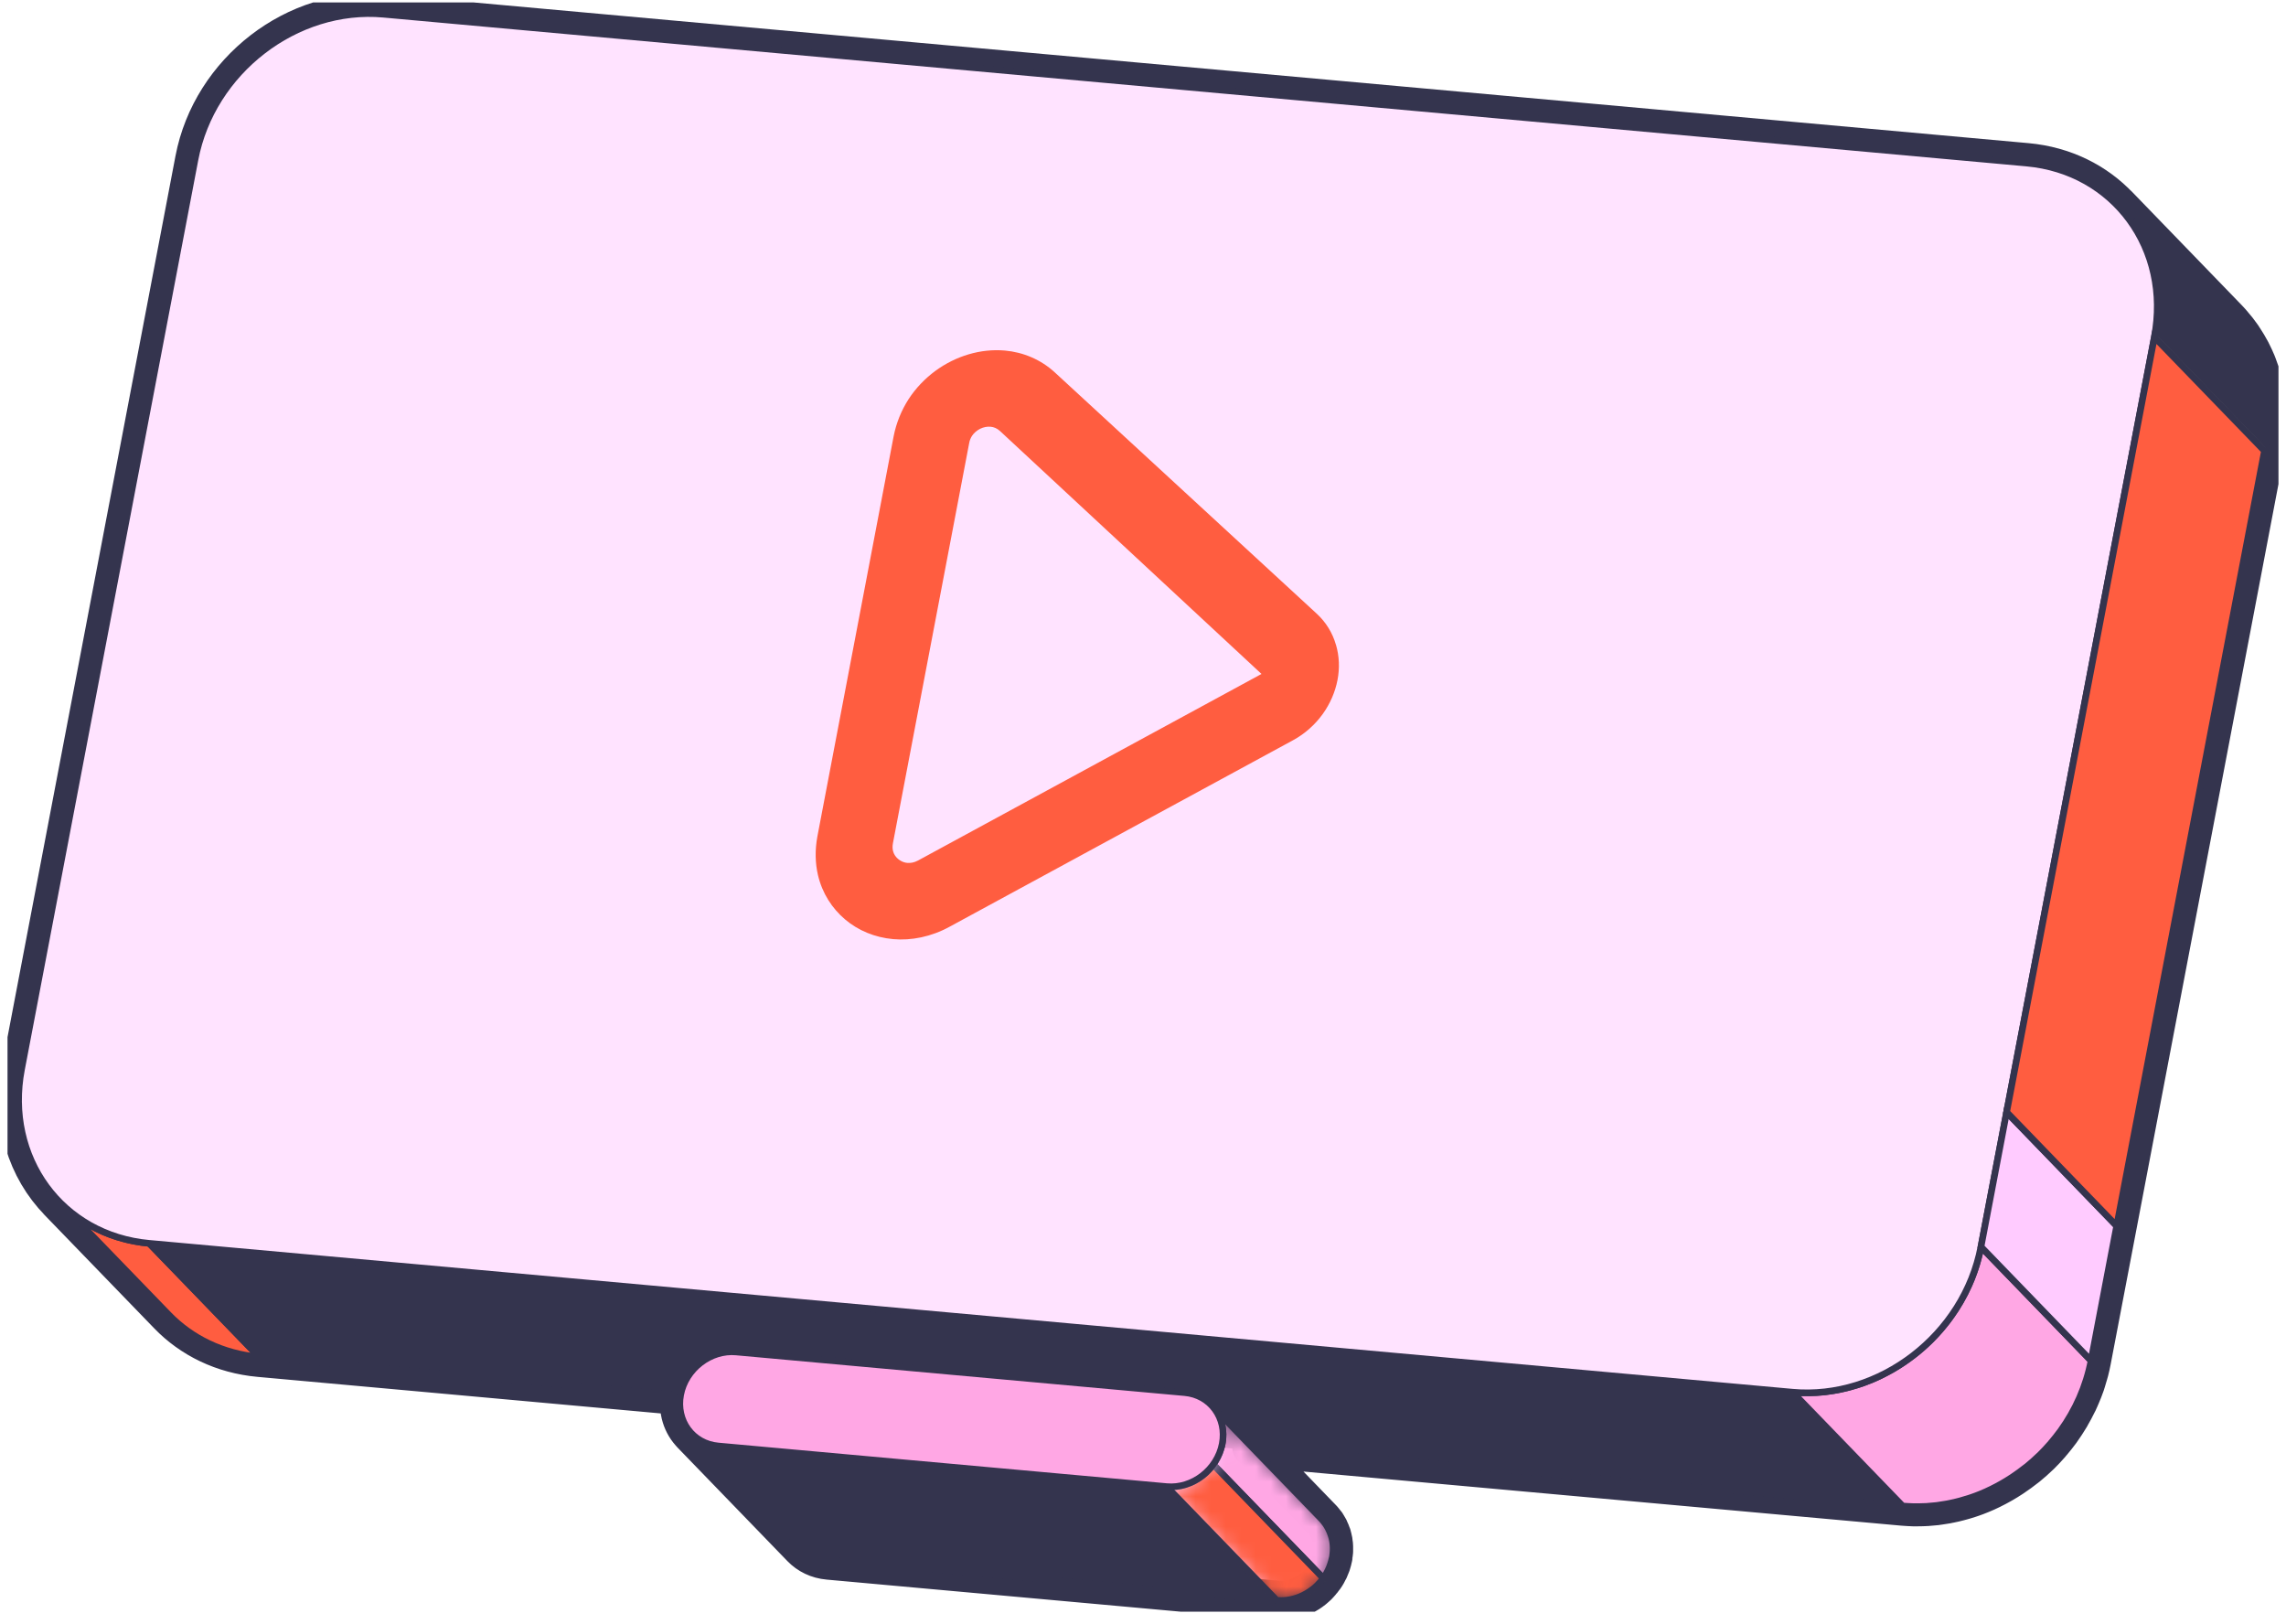 <?xml version="1.0" encoding="UTF-8"?> <svg xmlns="http://www.w3.org/2000/svg" width="152" height="108" viewBox="0 0 152 108" fill="none"><g clip-path="url('#clip0_788_1240')"><path d="M150.756 27.674C150.756 27.576 150.751 27.477 150.746 27.374C150.741 27.27 150.732 27.167 150.722 27.069C150.712 26.97 150.707 26.872 150.692 26.778C150.682 26.68 150.668 26.577 150.653 26.478C150.638 26.38 150.623 26.286 150.608 26.193C150.594 26.094 150.569 25.996 150.549 25.898C150.53 25.804 150.51 25.71 150.49 25.617C150.466 25.518 150.441 25.425 150.416 25.331C150.392 25.238 150.367 25.149 150.343 25.056C150.333 25.026 150.328 24.997 150.318 24.967C150.308 24.928 150.288 24.893 150.278 24.859C150.214 24.667 150.146 24.475 150.072 24.283C150.052 24.234 150.032 24.18 150.012 24.131C149.919 23.904 149.815 23.683 149.707 23.466C149.702 23.452 149.692 23.437 149.687 23.422C149.658 23.368 149.628 23.314 149.599 23.26C149.545 23.156 149.485 23.053 149.426 22.954C149.382 22.881 149.338 22.812 149.293 22.738C149.234 22.645 149.17 22.546 149.111 22.453C149.091 22.423 149.077 22.393 149.057 22.364C149.042 22.344 149.022 22.325 149.008 22.3C148.825 22.044 148.633 21.793 148.422 21.557C148.412 21.542 148.402 21.527 148.392 21.517C148.303 21.419 148.215 21.321 148.121 21.222L140.802 13.658C140.831 13.688 140.856 13.717 140.881 13.747C139.359 12.133 137.246 11.06 134.768 10.833L25.502 0.946C19.695 0.42 14.084 4.746 12.966 10.612L1.436 71.1C0.781 74.53 1.81 77.719 3.938 79.89C3.923 79.875 3.904 79.86 3.889 79.845L11.208 87.409C12.72 88.974 14.804 90.013 17.242 90.234L45.258 92.774C45.075 93.778 45.386 94.713 46.021 95.348C46.011 95.338 45.996 95.328 45.987 95.318L53.306 102.882C53.754 103.345 54.365 103.65 55.084 103.714L84.903 106.416C85.036 106.426 85.174 106.43 85.307 106.421C85.341 106.421 85.381 106.421 85.415 106.416C85.523 106.406 85.632 106.396 85.74 106.376C85.765 106.376 85.794 106.366 85.819 106.362C85.947 106.337 86.075 106.303 86.198 106.258C86.228 106.248 86.257 106.239 86.287 106.224C86.385 106.189 86.484 106.15 86.582 106.106C86.602 106.096 86.622 106.091 86.641 106.081C86.651 106.076 86.666 106.066 86.676 106.061C86.794 106.002 86.912 105.938 87.026 105.865C87.026 105.865 87.035 105.865 87.035 105.86C87.055 105.845 87.075 105.83 87.1 105.815C87.168 105.766 87.237 105.717 87.306 105.663C87.316 105.653 87.326 105.648 87.336 105.638C87.361 105.618 87.385 105.594 87.415 105.569C87.459 105.53 87.503 105.49 87.548 105.451C87.562 105.441 87.572 105.426 87.587 105.417C87.612 105.392 87.636 105.367 87.661 105.338C87.695 105.299 87.735 105.264 87.769 105.22C87.779 105.205 87.794 105.195 87.809 105.18C87.833 105.156 87.853 105.126 87.873 105.097C87.907 105.057 87.937 105.018 87.966 104.974C87.976 104.959 87.991 104.949 88.001 104.934C88.021 104.905 88.04 104.875 88.06 104.846C88.09 104.801 88.119 104.757 88.149 104.713C88.159 104.698 88.168 104.683 88.178 104.669C88.193 104.639 88.208 104.61 88.223 104.58C88.252 104.526 88.282 104.477 88.306 104.423C88.316 104.403 88.326 104.388 88.336 104.368C88.346 104.344 88.356 104.319 88.365 104.295C88.395 104.226 88.424 104.152 88.454 104.078C88.464 104.053 88.474 104.029 88.484 104.004C88.489 103.989 88.493 103.975 88.498 103.955C88.538 103.827 88.577 103.694 88.602 103.561C88.602 103.537 88.612 103.512 88.617 103.492C88.626 103.438 88.626 103.389 88.631 103.335C88.636 103.276 88.646 103.217 88.651 103.158C88.651 103.094 88.651 103.035 88.651 102.971C88.651 102.912 88.651 102.853 88.651 102.799C88.651 102.735 88.641 102.675 88.631 102.616C88.626 102.562 88.621 102.503 88.612 102.449C88.602 102.39 88.587 102.331 88.572 102.272C88.558 102.218 88.548 102.164 88.533 102.114C88.533 102.105 88.533 102.095 88.528 102.09C88.523 102.07 88.513 102.055 88.503 102.036C88.464 101.918 88.42 101.804 88.365 101.696C88.356 101.676 88.351 101.657 88.341 101.637C88.331 101.617 88.321 101.603 88.311 101.583C88.282 101.524 88.242 101.47 88.208 101.411C88.188 101.381 88.173 101.352 88.154 101.322C88.144 101.307 88.129 101.293 88.119 101.283C88.09 101.243 88.06 101.204 88.031 101.17C88.006 101.14 87.986 101.106 87.957 101.076C87.932 101.047 87.902 101.017 87.878 100.992L84.218 97.208L83.253 96.209L126.523 100.126C126.754 100.146 126.981 100.156 127.213 100.166C127.277 100.166 127.336 100.166 127.4 100.166C127.587 100.166 127.774 100.166 127.961 100.156C128.006 100.156 128.05 100.156 128.094 100.151C128.321 100.136 128.542 100.116 128.764 100.092C128.818 100.087 128.872 100.077 128.927 100.067C129.104 100.043 129.281 100.013 129.459 99.984C129.518 99.974 129.577 99.964 129.631 99.949C129.853 99.905 130.069 99.856 130.286 99.796C130.316 99.787 130.345 99.777 130.375 99.772C130.562 99.723 130.754 99.664 130.936 99.605C130.995 99.585 131.054 99.565 131.113 99.546C131.301 99.481 131.488 99.413 131.675 99.334C131.7 99.324 131.724 99.314 131.749 99.304C131.956 99.221 132.158 99.127 132.36 99.029C132.379 99.019 132.404 99.009 132.424 98.999C132.458 98.984 132.488 98.965 132.517 98.95C132.685 98.866 132.847 98.783 133.01 98.689C133.054 98.665 133.098 98.64 133.143 98.615C133.34 98.502 133.532 98.384 133.719 98.261C133.734 98.251 133.744 98.246 133.758 98.236C133.773 98.227 133.788 98.217 133.803 98.207C134.123 97.995 134.428 97.769 134.729 97.533C134.744 97.518 134.763 97.508 134.778 97.498C134.793 97.483 134.808 97.474 134.822 97.459C135.083 97.247 135.335 97.021 135.581 96.785C135.596 96.77 135.615 96.755 135.63 96.74C135.64 96.731 135.655 96.716 135.665 96.706C135.891 96.48 136.113 96.248 136.32 96.007C136.334 95.987 136.354 95.973 136.369 95.953C136.379 95.938 136.389 95.928 136.399 95.913C136.6 95.677 136.793 95.431 136.98 95.18C136.995 95.161 137.009 95.141 137.024 95.121C137.054 95.082 137.073 95.043 137.103 95.003C137.251 94.796 137.389 94.58 137.522 94.363C137.551 94.314 137.586 94.27 137.615 94.216C137.63 94.186 137.645 94.157 137.659 94.132C137.817 93.866 137.96 93.591 138.098 93.31C138.118 93.271 138.137 93.236 138.157 93.197C138.186 93.138 138.206 93.079 138.236 93.02C138.27 92.946 138.3 92.867 138.334 92.793C138.383 92.675 138.433 92.557 138.482 92.434C138.516 92.346 138.551 92.257 138.581 92.168C138.605 92.1 138.63 92.035 138.654 91.967C138.669 91.927 138.679 91.888 138.689 91.849C138.738 91.701 138.782 91.553 138.822 91.401C138.846 91.322 138.866 91.243 138.891 91.159C138.95 90.928 139.004 90.692 139.048 90.456L140.758 81.499L150.579 29.967C150.594 29.889 150.608 29.81 150.623 29.726C150.633 29.657 150.643 29.593 150.653 29.529C150.668 29.426 150.682 29.323 150.697 29.219C150.712 29.116 150.722 29.008 150.732 28.904C150.741 28.801 150.751 28.698 150.756 28.594C150.761 28.491 150.766 28.388 150.771 28.284C150.771 28.181 150.776 28.083 150.776 27.979C150.776 27.876 150.776 27.773 150.776 27.669L150.756 27.674Z" fill="#FFCBFF"></path><path d="M17.242 90.234C14.804 90.013 12.72 88.974 11.208 87.409L3.889 79.845C3.904 79.86 3.923 79.875 3.938 79.89C1.81 77.719 0.781 74.53 1.436 71.1L12.966 10.612C14.084 4.746 19.695 0.42 25.502 0.946L134.768 10.833C137.246 11.06 139.359 12.133 140.881 13.747C140.856 13.717 140.831 13.688 140.802 13.658L148.121 21.222C148.215 21.321 148.303 21.419 148.392 21.517C148.402 21.527 148.412 21.542 148.422 21.557C148.633 21.793 148.825 22.044 149.008 22.3C149.022 22.325 149.042 22.344 149.057 22.364C149.077 22.393 149.091 22.423 149.111 22.453C149.17 22.546 149.234 22.645 149.293 22.738C149.338 22.812 149.382 22.881 149.426 22.954C149.485 23.053 149.545 23.156 149.599 23.26C149.628 23.314 149.658 23.368 149.687 23.422C149.692 23.437 149.702 23.452 149.707 23.466C149.815 23.683 149.919 23.904 150.013 24.131C150.032 24.18 150.052 24.234 150.072 24.283C150.146 24.475 150.214 24.667 150.278 24.859C150.288 24.893 150.308 24.928 150.318 24.967C150.328 24.997 150.333 25.026 150.343 25.056C150.367 25.149 150.392 25.238 150.416 25.331C150.441 25.425 150.466 25.518 150.49 25.617C150.51 25.71 150.53 25.804 150.549 25.898C150.569 25.996 150.594 26.094 150.608 26.193C150.623 26.286 150.638 26.38 150.653 26.478C150.668 26.577 150.682 26.68 150.692 26.778C150.707 26.872 150.712 26.97 150.722 27.069C150.732 27.167 150.741 27.27 150.746 27.374C150.751 27.477 150.756 27.576 150.756 27.674L150.776 27.669C150.776 27.773 150.776 27.876 150.776 27.979C150.776 28.083 150.771 28.181 150.771 28.284C150.766 28.388 150.761 28.491 150.756 28.594C150.751 28.698 150.741 28.801 150.732 28.904C150.722 29.008 150.712 29.116 150.697 29.219C150.682 29.323 150.668 29.426 150.653 29.529C150.643 29.593 150.633 29.657 150.623 29.726C150.608 29.81 150.594 29.889 150.579 29.967L140.758 81.499L139.048 90.456C139.004 90.692 138.95 90.928 138.891 91.159C138.866 91.243 138.846 91.322 138.822 91.401C138.782 91.553 138.738 91.701 138.689 91.849C138.679 91.888 138.669 91.927 138.654 91.967C138.63 92.035 138.605 92.1 138.581 92.168C138.551 92.257 138.516 92.346 138.482 92.434C138.433 92.557 138.383 92.675 138.334 92.793C138.3 92.867 138.27 92.946 138.236 93.02C138.206 93.079 138.186 93.138 138.157 93.197C138.137 93.236 138.118 93.271 138.098 93.31C137.96 93.591 137.817 93.866 137.659 94.132C137.645 94.157 137.63 94.186 137.615 94.216C137.586 94.27 137.551 94.314 137.522 94.363C137.389 94.58 137.251 94.796 137.103 95.003C137.073 95.043 137.054 95.082 137.024 95.121C137.009 95.141 136.995 95.161 136.98 95.18C136.793 95.431 136.6 95.677 136.399 95.913C136.389 95.928 136.379 95.938 136.369 95.953C136.354 95.973 136.334 95.987 136.32 96.007C136.113 96.248 135.891 96.48 135.665 96.706C135.655 96.716 135.64 96.731 135.63 96.74C135.615 96.755 135.596 96.77 135.581 96.785C135.335 97.021 135.083 97.247 134.822 97.459C134.808 97.474 134.793 97.483 134.778 97.498C134.763 97.508 134.744 97.518 134.729 97.533C134.428 97.769 134.123 97.995 133.803 98.207C133.788 98.217 133.773 98.227 133.758 98.236C133.744 98.246 133.734 98.251 133.719 98.261C133.532 98.384 133.34 98.502 133.143 98.615C133.098 98.64 133.054 98.665 133.01 98.689C132.847 98.783 132.685 98.866 132.517 98.95C132.488 98.965 132.458 98.984 132.424 98.999C132.404 99.009 132.379 99.019 132.36 99.029C132.158 99.127 131.956 99.221 131.749 99.304C131.724 99.314 131.7 99.324 131.675 99.334C131.488 99.413 131.301 99.481 131.113 99.546C131.054 99.565 130.995 99.585 130.936 99.605C130.754 99.664 130.562 99.723 130.375 99.772C130.345 99.777 130.316 99.787 130.286 99.796C130.069 99.856 129.853 99.905 129.631 99.949C129.577 99.964 129.518 99.974 129.459 99.984C129.281 100.013 129.104 100.043 128.927 100.067C128.872 100.077 128.818 100.087 128.764 100.092C128.542 100.116 128.321 100.136 128.094 100.151C128.05 100.156 128.006 100.156 127.961 100.156C127.774 100.166 127.587 100.166 127.4 100.166C127.336 100.166 127.277 100.166 127.213 100.166C126.981 100.156 126.754 100.146 126.523 100.126M17.242 90.234L9.922 82.67M17.242 90.234L45.258 92.774C45.075 93.778 45.386 94.713 46.021 95.348C46.011 95.338 45.996 95.328 45.987 95.318L53.306 102.882C53.754 103.345 54.365 103.65 55.084 103.714L84.903 106.416C85.036 106.426 85.174 106.43 85.307 106.421C85.341 106.421 85.381 106.421 85.415 106.416C85.523 106.406 85.632 106.396 85.74 106.376C85.765 106.376 85.794 106.366 85.819 106.362C85.947 106.337 86.075 106.303 86.198 106.258C86.228 106.248 86.257 106.239 86.287 106.224C86.385 106.189 86.484 106.15 86.582 106.106C86.602 106.096 86.622 106.091 86.641 106.081C86.651 106.076 86.666 106.066 86.676 106.061C86.794 106.002 86.912 105.938 87.026 105.865C87.026 105.865 87.035 105.865 87.035 105.86C87.055 105.845 87.075 105.83 87.1 105.815C87.168 105.766 87.237 105.717 87.306 105.663C87.316 105.653 87.326 105.648 87.336 105.638C87.361 105.618 87.385 105.594 87.415 105.569C87.459 105.53 87.503 105.49 87.548 105.451C87.562 105.441 87.572 105.427 87.587 105.417C87.612 105.392 87.636 105.367 87.661 105.338C87.695 105.299 87.735 105.264 87.769 105.22C87.779 105.205 87.794 105.195 87.809 105.18C87.833 105.156 87.853 105.126 87.873 105.097C87.907 105.057 87.937 105.018 87.966 104.974C87.976 104.959 87.991 104.949 88.001 104.934C88.021 104.905 88.04 104.875 88.06 104.846C88.09 104.801 88.119 104.757 88.149 104.713C88.159 104.698 88.168 104.683 88.178 104.669C88.193 104.639 88.208 104.61 88.223 104.58C88.252 104.526 88.282 104.477 88.306 104.423C88.316 104.403 88.326 104.388 88.336 104.368C88.346 104.344 88.356 104.319 88.365 104.295C88.395 104.226 88.424 104.152 88.454 104.078C88.464 104.053 88.474 104.029 88.484 104.004C88.489 103.989 88.493 103.975 88.498 103.955C88.538 103.827 88.577 103.694 88.602 103.561C88.602 103.537 88.612 103.512 88.617 103.492C88.626 103.438 88.626 103.389 88.631 103.335C88.636 103.276 88.646 103.217 88.651 103.158C88.651 103.094 88.651 103.035 88.651 102.971C88.651 102.912 88.651 102.853 88.651 102.799C88.651 102.735 88.641 102.675 88.631 102.616C88.626 102.562 88.621 102.503 88.612 102.449C88.602 102.39 88.587 102.331 88.572 102.272C88.558 102.218 88.548 102.164 88.533 102.114C88.533 102.105 88.533 102.095 88.528 102.09C88.523 102.07 88.513 102.055 88.503 102.036C88.464 101.918 88.42 101.804 88.365 101.696C88.356 101.676 88.351 101.657 88.341 101.637C88.331 101.617 88.321 101.603 88.311 101.583C88.282 101.524 88.242 101.47 88.208 101.411C88.188 101.381 88.173 101.352 88.154 101.322C88.144 101.307 88.129 101.293 88.119 101.283C88.09 101.243 88.06 101.204 88.031 101.17C88.006 101.14 87.986 101.106 87.957 101.076C87.932 101.047 87.902 101.017 87.878 100.992L84.218 97.208L83.253 96.209L126.523 100.126M126.523 100.126L119.204 92.562" stroke="#34344E" stroke-width="2.64" stroke-linecap="round" stroke-linejoin="round"></path><path d="M9.922 82.67C7.484 82.449 5.406 81.41 3.889 79.845L11.208 87.409C12.72 88.974 14.803 90.013 17.242 90.234L9.922 82.67Z" fill="#FF5D40" stroke="#34344E" stroke-width="0.44" stroke-miterlimit="10"></path><path d="M150.712 28.91C150.722 28.806 150.732 28.703 150.737 28.599C150.742 28.496 150.747 28.393 150.751 28.289C150.751 28.186 150.756 28.088 150.756 27.984C150.756 27.881 150.756 27.778 150.756 27.674C150.756 27.576 150.751 27.477 150.747 27.374C150.742 27.271 150.732 27.167 150.722 27.069C150.712 26.971 150.707 26.872 150.692 26.779C150.682 26.68 150.668 26.577 150.653 26.478C150.638 26.38 150.623 26.286 150.609 26.193C150.594 26.095 150.569 25.996 150.55 25.898C150.53 25.804 150.51 25.711 150.49 25.617C150.466 25.519 150.441 25.425 150.417 25.332C150.392 25.238 150.367 25.15 150.343 25.056C150.333 25.026 150.328 24.997 150.318 24.968C150.308 24.928 150.288 24.894 150.279 24.859C150.215 24.667 150.146 24.475 150.072 24.283C150.052 24.234 150.032 24.18 150.013 24.131C149.919 23.904 149.816 23.683 149.707 23.466C149.702 23.452 149.692 23.437 149.688 23.422C149.658 23.368 149.628 23.314 149.599 23.26C149.545 23.156 149.486 23.053 149.426 22.955C149.382 22.881 149.338 22.812 149.293 22.738C149.234 22.645 149.17 22.546 149.111 22.453C149.092 22.423 149.077 22.394 149.057 22.364C149.042 22.344 149.023 22.325 149.008 22.3C148.826 22.044 148.633 21.793 148.422 21.557C148.412 21.542 148.402 21.527 148.392 21.518C148.303 21.419 148.215 21.321 148.121 21.222L140.802 13.658C140.905 13.767 141.004 13.88 141.102 13.993C141.309 14.229 141.506 14.475 141.689 14.736C141.723 14.785 141.758 14.834 141.792 14.884C141.856 14.977 141.915 15.071 141.979 15.169C142.024 15.243 142.068 15.312 142.112 15.386C142.171 15.484 142.225 15.587 142.285 15.691C142.324 15.76 142.358 15.829 142.398 15.897C142.506 16.114 142.61 16.335 142.703 16.562C142.723 16.611 142.743 16.665 142.762 16.714C142.836 16.901 142.905 17.093 142.969 17.29C142.989 17.354 143.014 17.423 143.033 17.487C143.063 17.581 143.087 17.669 143.112 17.763C143.137 17.856 143.161 17.95 143.186 18.048C143.206 18.142 143.225 18.235 143.245 18.329C143.265 18.427 143.284 18.52 143.304 18.619C143.319 18.712 143.334 18.811 143.348 18.909C143.363 19.008 143.378 19.106 143.388 19.205C143.398 19.303 143.408 19.401 143.417 19.5C143.427 19.603 143.432 19.702 143.442 19.805C143.447 19.903 143.452 20.007 143.452 20.105C143.452 20.209 143.457 20.312 143.452 20.415C143.452 20.519 143.452 20.617 143.447 20.72C143.447 20.824 143.442 20.927 143.432 21.03C143.427 21.134 143.417 21.237 143.408 21.34C143.398 21.444 143.388 21.552 143.373 21.655C143.358 21.759 143.344 21.862 143.329 21.965C143.309 22.113 143.284 22.261 143.26 22.408L150.579 29.973C150.594 29.889 150.604 29.81 150.618 29.726C150.628 29.662 150.638 29.599 150.648 29.53C150.663 29.426 150.678 29.323 150.692 29.22C150.707 29.116 150.717 29.008 150.727 28.904L150.712 28.91Z" fill="#34344E" stroke="#34344E" stroke-width="0.44" stroke-miterlimit="10"></path><path d="M143.289 22.172L150.608 29.736C150.594 29.815 150.579 29.899 150.564 29.978L143.245 22.413C143.26 22.335 143.274 22.251 143.289 22.172Z" fill="#8D8D8D"></path><path d="M119.184 92.567L126.504 100.131L17.242 90.234L9.923 82.67L119.184 92.567Z" fill="#34344E" stroke="#34344E" stroke-width="0.44" stroke-miterlimit="10"></path><path d="M131.719 82.901L139.039 90.466C138.94 90.982 138.807 91.484 138.645 91.971L131.325 84.407C131.488 83.92 131.621 83.413 131.719 82.901Z" fill="#8D8D8D"></path><path d="M131.321 84.407L138.64 91.971C138.497 92.39 138.335 92.803 138.147 93.202L130.828 85.638C131.015 85.239 131.178 84.831 131.321 84.407Z" fill="#898989"></path><path d="M130.828 85.638L138.147 93.202C137.985 93.551 137.802 93.891 137.605 94.221L130.286 86.656C130.483 86.327 130.66 85.987 130.828 85.638Z" fill="#858585"></path><path d="M130.286 86.661L137.605 94.225C137.418 94.535 137.221 94.84 137.009 95.131L129.69 87.567C129.902 87.271 130.099 86.971 130.286 86.661Z" fill="#818181"></path><path d="M137.014 95.131C138 93.763 138.714 92.178 139.039 90.466L131.72 82.901C131.39 84.639 130.661 86.243 129.651 87.626C129.469 87.877 129.272 88.123 129.07 88.359C129.045 88.389 129.015 88.418 128.991 88.453C128.779 88.694 128.562 88.925 128.336 89.151C128.306 89.181 128.282 89.206 128.252 89.23C128.011 89.466 127.755 89.688 127.493 89.904C127.464 89.929 127.434 89.954 127.4 89.978C127.099 90.219 126.794 90.441 126.474 90.653C126.444 90.672 126.42 90.687 126.39 90.707C126.203 90.83 126.006 90.948 125.814 91.061C125.77 91.086 125.725 91.11 125.681 91.135C125.518 91.223 125.356 91.312 125.188 91.396C125.134 91.42 125.08 91.45 125.031 91.474C124.829 91.573 124.627 91.661 124.42 91.75C124.395 91.76 124.371 91.77 124.346 91.779C124.159 91.853 123.972 91.922 123.785 91.991C123.726 92.011 123.666 92.031 123.607 92.05C123.42 92.109 123.233 92.168 123.046 92.218C123.016 92.227 122.987 92.237 122.957 92.242C122.74 92.301 122.524 92.35 122.302 92.395C122.243 92.404 122.184 92.414 122.13 92.429C121.952 92.464 121.775 92.488 121.598 92.513C121.544 92.518 121.489 92.528 121.435 92.537C121.214 92.562 120.987 92.587 120.765 92.596C120.721 92.596 120.677 92.596 120.632 92.601C120.445 92.611 120.258 92.611 120.071 92.611C120.007 92.611 119.948 92.611 119.884 92.611C119.657 92.606 119.426 92.596 119.194 92.572L126.513 100.136C126.745 100.156 126.971 100.165 127.203 100.175C127.267 100.175 127.326 100.175 127.39 100.175C127.577 100.175 127.764 100.175 127.952 100.165C127.996 100.165 128.04 100.165 128.085 100.161C128.311 100.146 128.533 100.126 128.754 100.101C128.809 100.097 128.863 100.087 128.917 100.077C129.094 100.052 129.272 100.023 129.449 99.993C129.508 99.983 129.567 99.974 129.621 99.959C129.843 99.915 130.06 99.865 130.276 99.806C130.306 99.796 130.335 99.787 130.365 99.782C130.552 99.732 130.744 99.673 130.927 99.614C130.986 99.595 131.045 99.575 131.104 99.555C131.291 99.491 131.478 99.422 131.665 99.344C131.69 99.334 131.715 99.324 131.739 99.314C131.946 99.23 132.148 99.137 132.35 99.038C132.37 99.029 132.394 99.019 132.414 99.009C132.449 98.994 132.478 98.975 132.508 98.96C132.675 98.876 132.838 98.792 133 98.699C133.045 98.674 133.089 98.65 133.133 98.625C133.33 98.512 133.522 98.394 133.709 98.271C133.724 98.261 133.734 98.256 133.749 98.246C133.764 98.236 133.778 98.227 133.793 98.217C134.113 98.005 134.419 97.779 134.719 97.542C134.734 97.528 134.754 97.518 134.768 97.508C134.783 97.493 134.798 97.483 134.813 97.469C135.074 97.257 135.325 97.031 135.571 96.794C135.586 96.78 135.606 96.765 135.621 96.75C135.63 96.74 135.645 96.725 135.655 96.716C135.882 96.489 136.103 96.258 136.31 96.017C136.325 95.997 136.345 95.982 136.359 95.963C136.369 95.948 136.379 95.938 136.389 95.923C136.591 95.687 136.783 95.441 136.97 95.19C136.985 95.17 137 95.151 137.014 95.131Z" fill="#FFA7E4" stroke="#34344E" stroke-width="0.44" stroke-miterlimit="10"></path><path d="M134.758 10.843C140.566 11.37 144.363 16.547 143.245 22.413L131.715 82.901C130.596 88.768 124.986 93.094 119.179 92.567L9.918 82.67C4.111 82.144 0.313 76.966 1.431 71.1L12.966 10.607C14.085 4.746 19.695 0.42 25.502 0.946L134.763 10.843H134.758Z" fill="#FFE3FF" stroke="#34344E" stroke-width="0.44" stroke-miterlimit="10"></path><path d="M77.579 98.851L47.76 96.15C47.041 96.086 46.43 95.776 45.982 95.318L53.301 102.882C53.749 103.345 54.36 103.65 55.079 103.714L84.898 106.416L77.579 98.851Z" fill="#34344E" stroke="#34344E" stroke-width="0.44" stroke-miterlimit="10"></path><mask id="mask0_788_1240" style="mask-type: luminance" maskUnits="userSpaceOnUse" x="77" y="93" width="12" height="14"><path d="M80.539 93.428L87.858 100.992C88.474 101.632 88.774 102.567 88.582 103.571C88.252 105.294 86.602 106.568 84.893 106.416L77.574 98.852C79.283 99.004 80.933 97.73 81.263 96.007C81.455 95.003 81.154 94.068 80.539 93.428Z" fill="white"></path></mask><g mask="url('#mask0_788_1240')"><path d="M88.508 102.095C88.459 101.937 88.395 101.785 88.321 101.642C88.267 101.534 88.203 101.43 88.134 101.332C88.075 101.243 88.006 101.165 87.937 101.081C87.912 101.051 87.883 101.022 87.858 100.992L80.539 93.428C80.569 93.458 80.593 93.487 80.618 93.517C80.687 93.596 80.751 93.679 80.815 93.768C80.884 93.866 80.948 93.97 81.002 94.078C81.076 94.221 81.14 94.373 81.189 94.531C81.322 94.964 81.362 95.441 81.278 95.933C81.278 95.958 81.268 95.982 81.263 96.002C81.234 96.155 81.194 96.302 81.145 96.445C81.106 96.568 81.056 96.691 81.002 96.804C80.953 96.908 80.899 97.006 80.844 97.105C80.79 97.198 80.731 97.287 80.667 97.37L87.986 104.934C88.05 104.846 88.109 104.757 88.164 104.669C88.223 104.57 88.272 104.472 88.321 104.368C88.376 104.25 88.425 104.132 88.464 104.009C88.513 103.866 88.553 103.719 88.582 103.566C88.582 103.542 88.592 103.517 88.597 103.497C88.681 103 88.646 102.523 88.508 102.095Z" fill="#FFA7E4" stroke="#34344E" stroke-width="0.44" stroke-miterlimit="10"></path><path d="M80.667 97.375C80.608 97.459 80.539 97.542 80.475 97.621C80.406 97.7 80.332 97.779 80.258 97.852C80.179 97.931 80.096 98.005 80.007 98.074C79.908 98.153 79.81 98.226 79.707 98.29C79.578 98.374 79.45 98.448 79.312 98.512C78.775 98.773 78.18 98.896 77.574 98.842L84.893 106.406C85.499 106.46 86.095 106.337 86.632 106.076C86.77 106.012 86.898 105.933 87.026 105.854C87.129 105.786 87.228 105.712 87.326 105.638C87.415 105.569 87.499 105.495 87.577 105.416C87.651 105.343 87.725 105.264 87.794 105.185C87.863 105.106 87.927 105.023 87.986 104.939L80.667 97.375Z" fill="#FF5D40" stroke="#34344E" stroke-width="0.44" stroke-miterlimit="10"></path></g><path d="M78.771 92.596C80.48 92.749 81.598 94.279 81.268 96.002C80.938 97.724 79.288 98.999 77.579 98.846L47.76 96.145C46.051 95.992 44.933 94.462 45.258 92.739C45.583 91.016 47.243 89.737 48.952 89.894L78.771 92.596Z" fill="#FFA7E4" stroke="#34344E" stroke-width="0.44" stroke-miterlimit="10"></path><path d="M131.719 82.901L139.038 90.47L140.743 81.513L133.423 73.944L131.719 82.901Z" fill="#FFCBFF" stroke="#34344E" stroke-width="0.44" stroke-miterlimit="10"></path><path d="M143.25 22.413L133.424 73.945L140.743 81.514L150.569 29.977L143.25 22.413Z" fill="#FF5D40" stroke="#34344E" stroke-width="0.44" stroke-miterlimit="10"></path><path d="M88.828 42.861C89.055 43.624 89.084 44.431 88.932 45.218C88.779 46.006 88.449 46.783 87.947 47.482C87.444 48.176 86.769 48.791 85.967 49.224L63.127 61.626C61.906 62.291 60.591 62.551 59.389 62.443C58.153 62.33 57.059 61.867 56.192 61.134C55.325 60.401 54.675 59.397 54.389 58.191C54.202 57.394 54.183 56.513 54.35 55.612L59.418 29.017C59.591 28.122 59.941 27.275 60.418 26.532C60.901 25.794 61.512 25.164 62.191 24.662C63.551 23.668 65.201 23.166 66.821 23.309C68.028 23.417 69.21 23.904 70.146 24.77L87.562 40.814C88.173 41.38 88.602 42.088 88.823 42.856L88.828 42.861ZM83.883 44.815L66.491 28.658C66.279 28.466 66.082 28.397 65.866 28.373C65.634 28.353 65.388 28.402 65.171 28.51C64.94 28.629 64.758 28.791 64.629 28.983C64.546 29.116 64.477 29.263 64.442 29.465L59.374 56.06C59.335 56.267 59.344 56.419 59.374 56.562C59.408 56.705 59.468 56.838 59.561 56.951C59.743 57.187 60.039 57.35 60.325 57.374C60.561 57.389 60.773 57.359 61.049 57.212L83.883 44.81" fill="#FF5D40"></path></g><defs><clipPath id="clip0_788_1240"><rect width="151" height="107" fill="white" transform="translate(0.5 0.164)"></rect></clipPath></defs></svg> 